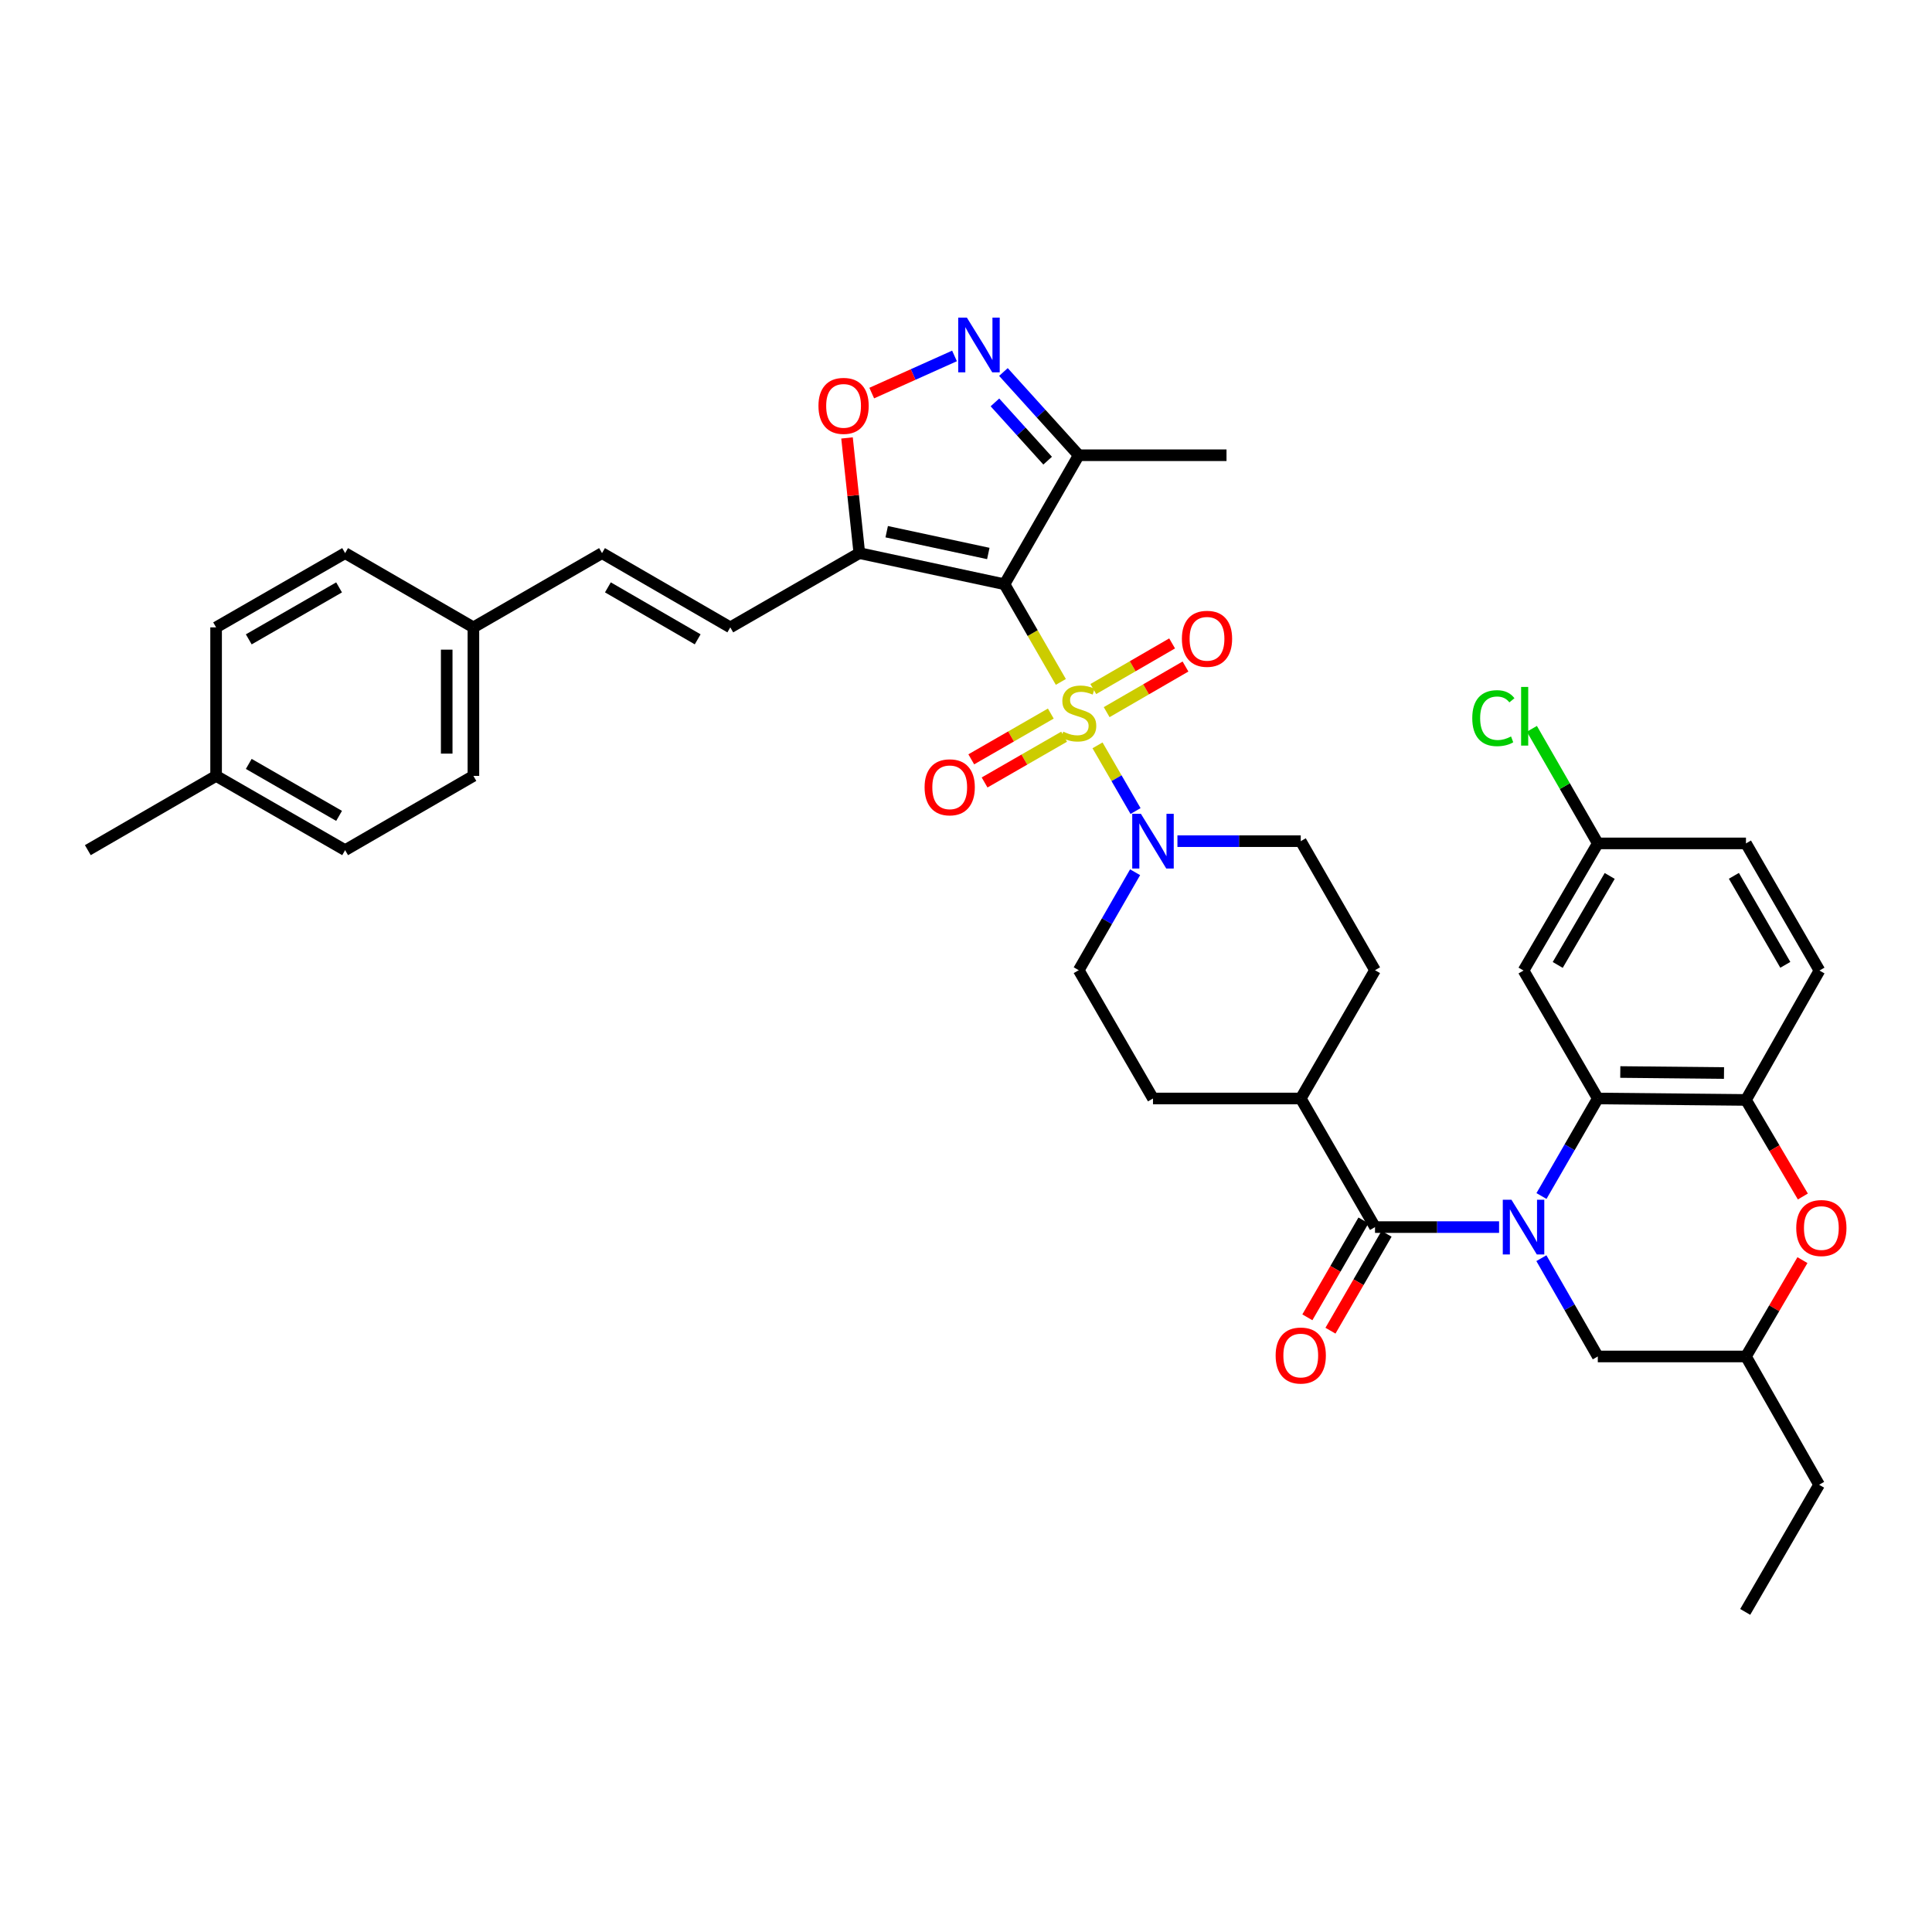 <?xml version='1.0' encoding='iso-8859-1'?>
<svg version='1.1' baseProfile='full'
              xmlns='http://www.w3.org/2000/svg'
                      xmlns:rdkit='http://www.rdkit.org/xml'
                      xmlns:xlink='http://www.w3.org/1999/xlink'
                  xml:space='preserve'
width='1000px' height='1000px' viewBox='0 0 1000 1000'>
<!-- END OF HEADER -->
<rect style='opacity:1.0;fill:#FFFFFF;stroke:none' width='1000' height='1000' x='0' y='0'> </rect>
<path class='bond-0' d='M 549.09,352.954 L 534.505,327.68' style='fill:none;fill-rule:evenodd;stroke:#CCCC00;stroke-width:6px;stroke-linecap:butt;stroke-linejoin:miter;stroke-opacity:1' />
<path class='bond-0' d='M 534.505,327.68 L 519.919,302.406' style='fill:none;fill-rule:evenodd;stroke:#000000;stroke-width:6px;stroke-linecap:butt;stroke-linejoin:miter;stroke-opacity:1' />
<path class='bond-5' d='M 568.074,385.794 L 577.916,402.794' style='fill:none;fill-rule:evenodd;stroke:#CCCC00;stroke-width:6px;stroke-linecap:butt;stroke-linejoin:miter;stroke-opacity:1' />
<path class='bond-5' d='M 577.916,402.794 L 587.758,419.794' style='fill:none;fill-rule:evenodd;stroke:#0000FF;stroke-width:6px;stroke-linecap:butt;stroke-linejoin:miter;stroke-opacity:1' />
<path class='bond-12' d='M 543.897,369.342 L 523.314,381.187' style='fill:none;fill-rule:evenodd;stroke:#CCCC00;stroke-width:6px;stroke-linecap:butt;stroke-linejoin:miter;stroke-opacity:1' />
<path class='bond-12' d='M 523.314,381.187 L 502.73,393.032' style='fill:none;fill-rule:evenodd;stroke:#FF0000;stroke-width:6px;stroke-linecap:butt;stroke-linejoin:miter;stroke-opacity:1' />
<path class='bond-12' d='M 550.788,381.317 L 530.204,393.161' style='fill:none;fill-rule:evenodd;stroke:#CCCC00;stroke-width:6px;stroke-linecap:butt;stroke-linejoin:miter;stroke-opacity:1' />
<path class='bond-12' d='M 530.204,393.161 L 509.621,405.006' style='fill:none;fill-rule:evenodd;stroke:#FF0000;stroke-width:6px;stroke-linecap:butt;stroke-linejoin:miter;stroke-opacity:1' />
<path class='bond-13' d='M 572.807,368.607 L 593.207,356.798' style='fill:none;fill-rule:evenodd;stroke:#CCCC00;stroke-width:6px;stroke-linecap:butt;stroke-linejoin:miter;stroke-opacity:1' />
<path class='bond-13' d='M 593.207,356.798 L 613.607,344.989' style='fill:none;fill-rule:evenodd;stroke:#FF0000;stroke-width:6px;stroke-linecap:butt;stroke-linejoin:miter;stroke-opacity:1' />
<path class='bond-13' d='M 565.886,356.651 L 586.286,344.842' style='fill:none;fill-rule:evenodd;stroke:#CCCC00;stroke-width:6px;stroke-linecap:butt;stroke-linejoin:miter;stroke-opacity:1' />
<path class='bond-13' d='M 586.286,344.842 L 606.685,333.032' style='fill:none;fill-rule:evenodd;stroke:#FF0000;stroke-width:6px;stroke-linecap:butt;stroke-linejoin:miter;stroke-opacity:1' />
<path class='bond-4' d='M 519.919,302.406 L 444.787,286.296' style='fill:none;fill-rule:evenodd;stroke:#000000;stroke-width:6px;stroke-linecap:butt;stroke-linejoin:miter;stroke-opacity:1' />
<path class='bond-4' d='M 511.546,286.481 L 458.953,275.204' style='fill:none;fill-rule:evenodd;stroke:#000000;stroke-width:6px;stroke-linecap:butt;stroke-linejoin:miter;stroke-opacity:1' />
<path class='bond-7' d='M 519.919,302.406 L 558.349,235.632' style='fill:none;fill-rule:evenodd;stroke:#000000;stroke-width:6px;stroke-linecap:butt;stroke-linejoin:miter;stroke-opacity:1' />
<path class='bond-1' d='M 775.919,635.14 L 743.813,635.14' style='fill:none;fill-rule:evenodd;stroke:#0000FF;stroke-width:6px;stroke-linecap:butt;stroke-linejoin:miter;stroke-opacity:1' />
<path class='bond-1' d='M 743.813,635.14 L 711.706,635.14' style='fill:none;fill-rule:evenodd;stroke:#000000;stroke-width:6px;stroke-linecap:butt;stroke-linejoin:miter;stroke-opacity:1' />
<path class='bond-2' d='M 797.867,619.059 L 812.443,593.816' style='fill:none;fill-rule:evenodd;stroke:#0000FF;stroke-width:6px;stroke-linecap:butt;stroke-linejoin:miter;stroke-opacity:1' />
<path class='bond-2' d='M 812.443,593.816 L 827.018,568.574' style='fill:none;fill-rule:evenodd;stroke:#000000;stroke-width:6px;stroke-linecap:butt;stroke-linejoin:miter;stroke-opacity:1' />
<path class='bond-14' d='M 797.816,651.231 L 812.417,676.669' style='fill:none;fill-rule:evenodd;stroke:#0000FF;stroke-width:6px;stroke-linecap:butt;stroke-linejoin:miter;stroke-opacity:1' />
<path class='bond-14' d='M 812.417,676.669 L 827.018,702.106' style='fill:none;fill-rule:evenodd;stroke:#000000;stroke-width:6px;stroke-linecap:butt;stroke-linejoin:miter;stroke-opacity:1' />
<path class='bond-9' d='M 827.018,568.574 L 903.709,569.326' style='fill:none;fill-rule:evenodd;stroke:#000000;stroke-width:6px;stroke-linecap:butt;stroke-linejoin:miter;stroke-opacity:1' />
<path class='bond-9' d='M 838.657,554.872 L 892.341,555.398' style='fill:none;fill-rule:evenodd;stroke:#000000;stroke-width:6px;stroke-linecap:butt;stroke-linejoin:miter;stroke-opacity:1' />
<path class='bond-15' d='M 827.018,568.574 L 788.581,502.352' style='fill:none;fill-rule:evenodd;stroke:#000000;stroke-width:6px;stroke-linecap:butt;stroke-linejoin:miter;stroke-opacity:1' />
<path class='bond-3' d='M 711.706,635.14 L 673.269,568.574' style='fill:none;fill-rule:evenodd;stroke:#000000;stroke-width:6px;stroke-linecap:butt;stroke-linejoin:miter;stroke-opacity:1' />
<path class='bond-18' d='M 705.728,631.68 L 691.209,656.76' style='fill:none;fill-rule:evenodd;stroke:#000000;stroke-width:6px;stroke-linecap:butt;stroke-linejoin:miter;stroke-opacity:1' />
<path class='bond-18' d='M 691.209,656.76 L 676.691,681.84' style='fill:none;fill-rule:evenodd;stroke:#FF0000;stroke-width:6px;stroke-linecap:butt;stroke-linejoin:miter;stroke-opacity:1' />
<path class='bond-18' d='M 717.685,638.601 L 703.166,663.681' style='fill:none;fill-rule:evenodd;stroke:#000000;stroke-width:6px;stroke-linecap:butt;stroke-linejoin:miter;stroke-opacity:1' />
<path class='bond-18' d='M 703.166,663.681 L 688.647,688.761' style='fill:none;fill-rule:evenodd;stroke:#FF0000;stroke-width:6px;stroke-linecap:butt;stroke-linejoin:miter;stroke-opacity:1' />
<path class='bond-8' d='M 444.787,286.296 L 441.602,256.485' style='fill:none;fill-rule:evenodd;stroke:#000000;stroke-width:6px;stroke-linecap:butt;stroke-linejoin:miter;stroke-opacity:1' />
<path class='bond-8' d='M 441.602,256.485 L 438.417,226.675' style='fill:none;fill-rule:evenodd;stroke:#FF0000;stroke-width:6px;stroke-linecap:butt;stroke-linejoin:miter;stroke-opacity:1' />
<path class='bond-11' d='M 444.787,286.296 L 377.997,324.725' style='fill:none;fill-rule:evenodd;stroke:#000000;stroke-width:6px;stroke-linecap:butt;stroke-linejoin:miter;stroke-opacity:1' />
<path class='bond-19' d='M 609.438,435.386 L 641.353,435.386' style='fill:none;fill-rule:evenodd;stroke:#0000FF;stroke-width:6px;stroke-linecap:butt;stroke-linejoin:miter;stroke-opacity:1' />
<path class='bond-19' d='M 641.353,435.386 L 673.269,435.386' style='fill:none;fill-rule:evenodd;stroke:#000000;stroke-width:6px;stroke-linecap:butt;stroke-linejoin:miter;stroke-opacity:1' />
<path class='bond-20' d='M 587.528,451.473 L 572.938,476.824' style='fill:none;fill-rule:evenodd;stroke:#0000FF;stroke-width:6px;stroke-linecap:butt;stroke-linejoin:miter;stroke-opacity:1' />
<path class='bond-20' d='M 572.938,476.824 L 558.349,502.176' style='fill:none;fill-rule:evenodd;stroke:#000000;stroke-width:6px;stroke-linecap:butt;stroke-linejoin:miter;stroke-opacity:1' />
<path class='bond-6' d='M 519.374,192.55 L 538.861,214.091' style='fill:none;fill-rule:evenodd;stroke:#0000FF;stroke-width:6px;stroke-linecap:butt;stroke-linejoin:miter;stroke-opacity:1' />
<path class='bond-6' d='M 538.861,214.091 L 558.349,235.632' style='fill:none;fill-rule:evenodd;stroke:#000000;stroke-width:6px;stroke-linecap:butt;stroke-linejoin:miter;stroke-opacity:1' />
<path class='bond-6' d='M 514.975,208.281 L 528.616,223.36' style='fill:none;fill-rule:evenodd;stroke:#0000FF;stroke-width:6px;stroke-linecap:butt;stroke-linejoin:miter;stroke-opacity:1' />
<path class='bond-6' d='M 528.616,223.36 L 542.257,238.438' style='fill:none;fill-rule:evenodd;stroke:#000000;stroke-width:6px;stroke-linecap:butt;stroke-linejoin:miter;stroke-opacity:1' />
<path class='bond-39' d='M 494.05,184.233 L 472.629,193.845' style='fill:none;fill-rule:evenodd;stroke:#0000FF;stroke-width:6px;stroke-linecap:butt;stroke-linejoin:miter;stroke-opacity:1' />
<path class='bond-39' d='M 472.629,193.845 L 451.209,203.457' style='fill:none;fill-rule:evenodd;stroke:#FF0000;stroke-width:6px;stroke-linecap:butt;stroke-linejoin:miter;stroke-opacity:1' />
<path class='bond-34' d='M 558.349,235.632 L 634.839,235.632' style='fill:none;fill-rule:evenodd;stroke:#000000;stroke-width:6px;stroke-linecap:butt;stroke-linejoin:miter;stroke-opacity:1' />
<path class='bond-22' d='M 903.709,569.326 L 941.747,502.352' style='fill:none;fill-rule:evenodd;stroke:#000000;stroke-width:6px;stroke-linecap:butt;stroke-linejoin:miter;stroke-opacity:1' />
<path class='bond-41' d='M 903.709,569.326 L 918.434,594.316' style='fill:none;fill-rule:evenodd;stroke:#000000;stroke-width:6px;stroke-linecap:butt;stroke-linejoin:miter;stroke-opacity:1' />
<path class='bond-41' d='M 918.434,594.316 L 933.159,619.306' style='fill:none;fill-rule:evenodd;stroke:#FF0000;stroke-width:6px;stroke-linecap:butt;stroke-linejoin:miter;stroke-opacity:1' />
<path class='bond-10' d='M 932.945,652.236 L 918.327,677.171' style='fill:none;fill-rule:evenodd;stroke:#FF0000;stroke-width:6px;stroke-linecap:butt;stroke-linejoin:miter;stroke-opacity:1' />
<path class='bond-10' d='M 918.327,677.171 L 903.709,702.106' style='fill:none;fill-rule:evenodd;stroke:#000000;stroke-width:6px;stroke-linecap:butt;stroke-linejoin:miter;stroke-opacity:1' />
<path class='bond-17' d='M 377.997,324.725 L 311.607,286.296' style='fill:none;fill-rule:evenodd;stroke:#000000;stroke-width:6px;stroke-linecap:butt;stroke-linejoin:miter;stroke-opacity:1' />
<path class='bond-17' d='M 361.118,330.918 L 314.644,304.017' style='fill:none;fill-rule:evenodd;stroke:#000000;stroke-width:6px;stroke-linecap:butt;stroke-linejoin:miter;stroke-opacity:1' />
<path class='bond-21' d='M 827.018,702.106 L 903.709,702.106' style='fill:none;fill-rule:evenodd;stroke:#000000;stroke-width:6px;stroke-linecap:butt;stroke-linejoin:miter;stroke-opacity:1' />
<path class='bond-25' d='M 788.581,502.352 L 827.018,436.545' style='fill:none;fill-rule:evenodd;stroke:#000000;stroke-width:6px;stroke-linecap:butt;stroke-linejoin:miter;stroke-opacity:1' />
<path class='bond-25' d='M 806.276,499.449 L 833.182,453.384' style='fill:none;fill-rule:evenodd;stroke:#000000;stroke-width:6px;stroke-linecap:butt;stroke-linejoin:miter;stroke-opacity:1' />
<path class='bond-16' d='M 673.269,568.574 L 596.786,568.574' style='fill:none;fill-rule:evenodd;stroke:#000000;stroke-width:6px;stroke-linecap:butt;stroke-linejoin:miter;stroke-opacity:1' />
<path class='bond-38' d='M 673.269,568.574 L 711.706,502.176' style='fill:none;fill-rule:evenodd;stroke:#000000;stroke-width:6px;stroke-linecap:butt;stroke-linejoin:miter;stroke-opacity:1' />
<path class='bond-26' d='M 311.607,286.296 L 245.032,324.725' style='fill:none;fill-rule:evenodd;stroke:#000000;stroke-width:6px;stroke-linecap:butt;stroke-linejoin:miter;stroke-opacity:1' />
<path class='bond-23' d='M 673.269,435.386 L 711.706,502.176' style='fill:none;fill-rule:evenodd;stroke:#000000;stroke-width:6px;stroke-linecap:butt;stroke-linejoin:miter;stroke-opacity:1' />
<path class='bond-24' d='M 558.349,502.176 L 596.786,568.574' style='fill:none;fill-rule:evenodd;stroke:#000000;stroke-width:6px;stroke-linecap:butt;stroke-linejoin:miter;stroke-opacity:1' />
<path class='bond-35' d='M 903.709,702.106 L 941.563,768.504' style='fill:none;fill-rule:evenodd;stroke:#000000;stroke-width:6px;stroke-linecap:butt;stroke-linejoin:miter;stroke-opacity:1' />
<path class='bond-42' d='M 941.747,502.352 L 903.709,436.545' style='fill:none;fill-rule:evenodd;stroke:#000000;stroke-width:6px;stroke-linecap:butt;stroke-linejoin:miter;stroke-opacity:1' />
<path class='bond-42' d='M 924.08,499.395 L 897.453,453.33' style='fill:none;fill-rule:evenodd;stroke:#000000;stroke-width:6px;stroke-linecap:butt;stroke-linejoin:miter;stroke-opacity:1' />
<path class='bond-27' d='M 827.018,436.545 L 903.709,436.545' style='fill:none;fill-rule:evenodd;stroke:#000000;stroke-width:6px;stroke-linecap:butt;stroke-linejoin:miter;stroke-opacity:1' />
<path class='bond-28' d='M 827.018,436.545 L 809.96,406.891' style='fill:none;fill-rule:evenodd;stroke:#000000;stroke-width:6px;stroke-linecap:butt;stroke-linejoin:miter;stroke-opacity:1' />
<path class='bond-28' d='M 809.96,406.891 L 792.902,377.236' style='fill:none;fill-rule:evenodd;stroke:#00CC00;stroke-width:6px;stroke-linecap:butt;stroke-linejoin:miter;stroke-opacity:1' />
<path class='bond-30' d='M 245.032,324.725 L 178.634,286.296' style='fill:none;fill-rule:evenodd;stroke:#000000;stroke-width:6px;stroke-linecap:butt;stroke-linejoin:miter;stroke-opacity:1' />
<path class='bond-31' d='M 245.032,324.725 L 245.032,401.608' style='fill:none;fill-rule:evenodd;stroke:#000000;stroke-width:6px;stroke-linecap:butt;stroke-linejoin:miter;stroke-opacity:1' />
<path class='bond-31' d='M 231.217,336.258 L 231.217,390.075' style='fill:none;fill-rule:evenodd;stroke:#000000;stroke-width:6px;stroke-linecap:butt;stroke-linejoin:miter;stroke-opacity:1' />
<path class='bond-29' d='M 111.853,401.608 L 178.634,440.037' style='fill:none;fill-rule:evenodd;stroke:#000000;stroke-width:6px;stroke-linecap:butt;stroke-linejoin:miter;stroke-opacity:1' />
<path class='bond-29' d='M 128.76,395.398 L 175.508,422.299' style='fill:none;fill-rule:evenodd;stroke:#000000;stroke-width:6px;stroke-linecap:butt;stroke-linejoin:miter;stroke-opacity:1' />
<path class='bond-36' d='M 111.853,401.608 L 45.455,440.037' style='fill:none;fill-rule:evenodd;stroke:#000000;stroke-width:6px;stroke-linecap:butt;stroke-linejoin:miter;stroke-opacity:1' />
<path class='bond-40' d='M 111.853,401.608 L 111.853,324.725' style='fill:none;fill-rule:evenodd;stroke:#000000;stroke-width:6px;stroke-linecap:butt;stroke-linejoin:miter;stroke-opacity:1' />
<path class='bond-32' d='M 178.634,286.296 L 111.853,324.725' style='fill:none;fill-rule:evenodd;stroke:#000000;stroke-width:6px;stroke-linecap:butt;stroke-linejoin:miter;stroke-opacity:1' />
<path class='bond-32' d='M 175.508,304.034 L 128.76,330.935' style='fill:none;fill-rule:evenodd;stroke:#000000;stroke-width:6px;stroke-linecap:butt;stroke-linejoin:miter;stroke-opacity:1' />
<path class='bond-33' d='M 245.032,401.608 L 178.634,440.037' style='fill:none;fill-rule:evenodd;stroke:#000000;stroke-width:6px;stroke-linecap:butt;stroke-linejoin:miter;stroke-opacity:1' />
<path class='bond-37' d='M 941.563,768.504 L 903.317,834.319' style='fill:none;fill-rule:evenodd;stroke:#000000;stroke-width:6px;stroke-linecap:butt;stroke-linejoin:miter;stroke-opacity:1' />
<path  class='atom-0' d='M 550.349 378.716
Q 550.669 378.836, 551.989 379.396
Q 553.309 379.956, 554.749 380.316
Q 556.229 380.636, 557.669 380.636
Q 560.349 380.636, 561.909 379.356
Q 563.469 378.036, 563.469 375.756
Q 563.469 374.196, 562.669 373.236
Q 561.909 372.276, 560.709 371.756
Q 559.509 371.236, 557.509 370.636
Q 554.989 369.876, 553.469 369.156
Q 551.989 368.436, 550.909 366.916
Q 549.869 365.396, 549.869 362.836
Q 549.869 359.276, 552.269 357.076
Q 554.709 354.876, 559.509 354.876
Q 562.789 354.876, 566.509 356.436
L 565.589 359.516
Q 562.189 358.116, 559.629 358.116
Q 556.869 358.116, 555.349 359.276
Q 553.829 360.396, 553.869 362.356
Q 553.869 363.876, 554.629 364.796
Q 555.429 365.716, 556.549 366.236
Q 557.709 366.756, 559.629 367.356
Q 562.189 368.156, 563.709 368.956
Q 565.229 369.756, 566.309 371.396
Q 567.429 372.996, 567.429 375.756
Q 567.429 379.676, 564.789 381.796
Q 562.189 383.876, 557.829 383.876
Q 555.309 383.876, 553.389 383.316
Q 551.509 382.796, 549.269 381.876
L 550.349 378.716
' fill='#CCCC00'/>
<path  class='atom-2' d='M 782.321 620.98
L 791.601 635.98
Q 792.521 637.46, 794.001 640.14
Q 795.481 642.82, 795.561 642.98
L 795.561 620.98
L 799.321 620.98
L 799.321 649.3
L 795.441 649.3
L 785.481 632.9
Q 784.321 630.98, 783.081 628.78
Q 781.881 626.58, 781.521 625.9
L 781.521 649.3
L 777.841 649.3
L 777.841 620.98
L 782.321 620.98
' fill='#0000FF'/>
<path  class='atom-6' d='M 590.526 421.226
L 599.806 436.226
Q 600.726 437.706, 602.206 440.386
Q 603.686 443.066, 603.766 443.226
L 603.766 421.226
L 607.526 421.226
L 607.526 449.546
L 603.646 449.546
L 593.686 433.146
Q 592.526 431.226, 591.286 429.026
Q 590.086 426.826, 589.726 426.146
L 589.726 449.546
L 586.046 449.546
L 586.046 421.226
L 590.526 421.226
' fill='#0000FF'/>
<path  class='atom-7' d='M 500.45 164.392
L 509.73 179.392
Q 510.65 180.872, 512.13 183.552
Q 513.61 186.232, 513.69 186.392
L 513.69 164.392
L 517.45 164.392
L 517.45 192.712
L 513.57 192.712
L 503.61 176.312
Q 502.45 174.392, 501.21 172.192
Q 500.01 169.992, 499.65 169.312
L 499.65 192.712
L 495.97 192.712
L 495.97 164.392
L 500.45 164.392
' fill='#0000FF'/>
<path  class='atom-9' d='M 423.635 210.077
Q 423.635 203.277, 426.995 199.477
Q 430.355 195.677, 436.635 195.677
Q 442.915 195.677, 446.275 199.477
Q 449.635 203.277, 449.635 210.077
Q 449.635 216.957, 446.235 220.877
Q 442.835 224.757, 436.635 224.757
Q 430.395 224.757, 426.995 220.877
Q 423.635 216.997, 423.635 210.077
M 436.635 221.557
Q 440.955 221.557, 443.275 218.677
Q 445.635 215.757, 445.635 210.077
Q 445.635 204.517, 443.275 201.717
Q 440.955 198.877, 436.635 198.877
Q 432.315 198.877, 429.955 201.677
Q 427.635 204.477, 427.635 210.077
Q 427.635 215.797, 429.955 218.677
Q 432.315 221.557, 436.635 221.557
' fill='#FF0000'/>
<path  class='atom-11' d='M 929.729 635.627
Q 929.729 628.827, 933.089 625.027
Q 936.449 621.227, 942.729 621.227
Q 949.009 621.227, 952.369 625.027
Q 955.729 628.827, 955.729 635.627
Q 955.729 642.507, 952.329 646.427
Q 948.929 650.307, 942.729 650.307
Q 936.489 650.307, 933.089 646.427
Q 929.729 642.547, 929.729 635.627
M 942.729 647.107
Q 947.049 647.107, 949.369 644.227
Q 951.729 641.307, 951.729 635.627
Q 951.729 630.067, 949.369 627.267
Q 947.049 624.427, 942.729 624.427
Q 938.409 624.427, 936.049 627.227
Q 933.729 630.027, 933.729 635.627
Q 933.729 641.347, 936.049 644.227
Q 938.409 647.107, 942.729 647.107
' fill='#FF0000'/>
<path  class='atom-13' d='M 478.567 407.505
Q 478.567 400.705, 481.927 396.905
Q 485.287 393.105, 491.567 393.105
Q 497.847 393.105, 501.207 396.905
Q 504.567 400.705, 504.567 407.505
Q 504.567 414.385, 501.167 418.305
Q 497.767 422.185, 491.567 422.185
Q 485.327 422.185, 481.927 418.305
Q 478.567 414.425, 478.567 407.505
M 491.567 418.985
Q 495.887 418.985, 498.207 416.105
Q 500.567 413.185, 500.567 407.505
Q 500.567 401.945, 498.207 399.145
Q 495.887 396.305, 491.567 396.305
Q 487.247 396.305, 484.887 399.105
Q 482.567 401.905, 482.567 407.505
Q 482.567 413.225, 484.887 416.105
Q 487.247 418.985, 491.567 418.985
' fill='#FF0000'/>
<path  class='atom-14' d='M 611.746 330.639
Q 611.746 323.839, 615.106 320.039
Q 618.466 316.239, 624.746 316.239
Q 631.026 316.239, 634.386 320.039
Q 637.746 323.839, 637.746 330.639
Q 637.746 337.519, 634.346 341.439
Q 630.946 345.319, 624.746 345.319
Q 618.506 345.319, 615.106 341.439
Q 611.746 337.559, 611.746 330.639
M 624.746 342.119
Q 629.066 342.119, 631.386 339.239
Q 633.746 336.319, 633.746 330.639
Q 633.746 325.079, 631.386 322.279
Q 629.066 319.439, 624.746 319.439
Q 620.426 319.439, 618.066 322.239
Q 615.746 325.039, 615.746 330.639
Q 615.746 336.359, 618.066 339.239
Q 620.426 342.119, 624.746 342.119
' fill='#FF0000'/>
<path  class='atom-19' d='M 660.269 701.618
Q 660.269 694.818, 663.629 691.018
Q 666.989 687.218, 673.269 687.218
Q 679.549 687.218, 682.909 691.018
Q 686.269 694.818, 686.269 701.618
Q 686.269 708.498, 682.869 712.418
Q 679.469 716.298, 673.269 716.298
Q 667.029 716.298, 663.629 712.418
Q 660.269 708.538, 660.269 701.618
M 673.269 713.098
Q 677.589 713.098, 679.909 710.218
Q 682.269 707.298, 682.269 701.618
Q 682.269 696.058, 679.909 693.258
Q 677.589 690.418, 673.269 690.418
Q 668.949 690.418, 666.589 693.218
Q 664.269 696.018, 664.269 701.618
Q 664.269 707.338, 666.589 710.218
Q 668.949 713.098, 673.269 713.098
' fill='#FF0000'/>
<path  class='atom-29' d='M 762.044 371.718
Q 762.044 364.678, 765.324 360.998
Q 768.644 357.278, 774.924 357.278
Q 780.764 357.278, 783.884 361.398
L 781.244 363.558
Q 778.964 360.558, 774.924 360.558
Q 770.644 360.558, 768.364 363.438
Q 766.124 366.278, 766.124 371.718
Q 766.124 377.318, 768.444 380.198
Q 770.804 383.078, 775.364 383.078
Q 778.484 383.078, 782.124 381.198
L 783.244 384.198
Q 781.764 385.158, 779.524 385.718
Q 777.284 386.278, 774.804 386.278
Q 768.644 386.278, 765.324 382.518
Q 762.044 378.758, 762.044 371.718
' fill='#00CC00'/>
<path  class='atom-29' d='M 787.324 355.558
L 791.004 355.558
L 791.004 385.918
L 787.324 385.918
L 787.324 355.558
' fill='#00CC00'/>
</svg>
